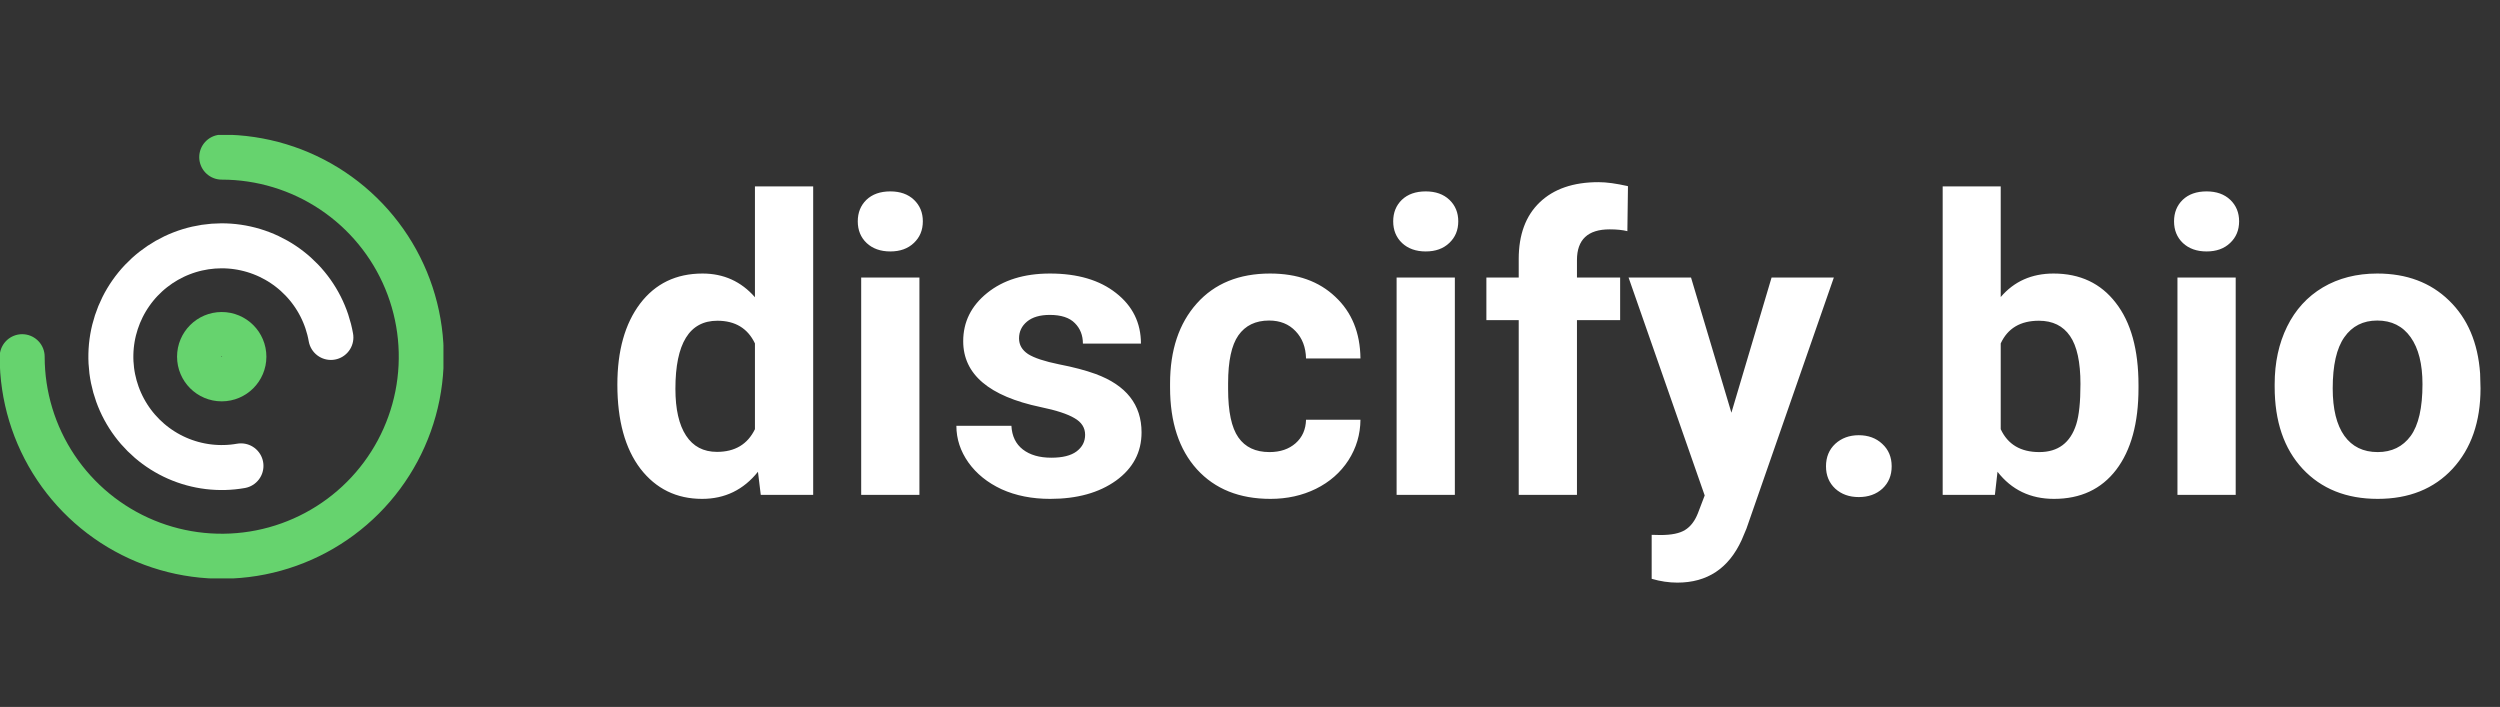 <svg width="389" height="110" viewBox="0 0 389 110" fill="none" xmlns="http://www.w3.org/2000/svg">
<rect x="0" y="0" width="389" height="110" fill="#333333" stroke="none"/>
<path d="M96.062 59.844C96.062 54.573 97.24 50.375 99.594 47.25C101.969 44.125 105.208 42.562 109.312 42.562C112.604 42.562 115.323 43.792 117.469 46.25V29H126.531V77H118.375L117.938 73.406C115.688 76.219 112.792 77.625 109.25 77.625C105.271 77.625 102.073 76.062 99.656 72.938C97.26 69.792 96.062 65.427 96.062 59.844ZM105.094 60.5C105.094 63.667 105.646 66.094 106.75 67.781C107.854 69.469 109.458 70.312 111.562 70.312C114.354 70.312 116.323 69.135 117.469 66.781V53.438C116.344 51.083 114.396 49.906 111.625 49.906C107.271 49.906 105.094 53.438 105.094 60.5ZM143.062 77H134V43.188H143.062V77ZM133.469 34.438C133.469 33.083 133.917 31.969 134.812 31.094C135.729 30.219 136.969 29.781 138.531 29.781C140.073 29.781 141.302 30.219 142.219 31.094C143.135 31.969 143.594 33.083 143.594 34.438C143.594 35.812 143.125 36.938 142.188 37.812C141.271 38.688 140.052 39.125 138.531 39.125C137.01 39.125 135.781 38.688 134.844 37.812C133.927 36.938 133.469 35.812 133.469 34.438ZM168.844 67.656C168.844 66.552 168.292 65.688 167.188 65.062C166.104 64.417 164.354 63.844 161.938 63.344C153.896 61.656 149.875 58.24 149.875 53.094C149.875 50.094 151.115 47.594 153.594 45.594C156.094 43.573 159.354 42.562 163.375 42.562C167.667 42.562 171.094 43.573 173.656 45.594C176.24 47.615 177.531 50.24 177.531 53.469H168.5C168.5 52.177 168.083 51.115 167.25 50.281C166.417 49.427 165.115 49 163.344 49C161.823 49 160.646 49.344 159.812 50.031C158.979 50.719 158.562 51.594 158.562 52.656C158.562 53.656 159.031 54.469 159.969 55.094C160.927 55.698 162.531 56.229 164.781 56.688C167.031 57.125 168.927 57.625 170.469 58.188C175.24 59.938 177.625 62.969 177.625 67.281C177.625 70.365 176.302 72.865 173.656 74.781C171.01 76.677 167.594 77.625 163.406 77.625C160.573 77.625 158.052 77.125 155.844 76.125C153.656 75.104 151.938 73.719 150.688 71.969C149.438 70.198 148.812 68.292 148.812 66.25H157.375C157.458 67.854 158.052 69.083 159.156 69.938C160.26 70.792 161.74 71.219 163.594 71.219C165.323 71.219 166.625 70.896 167.5 70.25C168.396 69.583 168.844 68.719 168.844 67.656ZM197.531 70.344C199.198 70.344 200.552 69.885 201.594 68.969C202.635 68.052 203.177 66.833 203.219 65.312H211.688C211.667 67.604 211.042 69.708 209.812 71.625C208.583 73.521 206.896 75 204.75 76.062C202.625 77.104 200.271 77.625 197.688 77.625C192.854 77.625 189.042 76.094 186.25 73.031C183.458 69.948 182.062 65.698 182.062 60.281V59.688C182.062 54.479 183.448 50.323 186.219 47.219C188.99 44.115 192.792 42.562 197.625 42.562C201.854 42.562 205.24 43.771 207.781 46.188C210.344 48.583 211.646 51.781 211.688 55.781H203.219C203.177 54.031 202.635 52.615 201.594 51.531C200.552 50.427 199.177 49.875 197.469 49.875C195.365 49.875 193.771 50.646 192.688 52.188C191.625 53.708 191.094 56.188 191.094 59.625V60.562C191.094 64.042 191.625 66.542 192.688 68.062C193.75 69.583 195.365 70.344 197.531 70.344ZM226.375 77H217.312V43.188H226.375V77ZM216.781 34.438C216.781 33.083 217.229 31.969 218.125 31.094C219.042 30.219 220.281 29.781 221.844 29.781C223.385 29.781 224.615 30.219 225.531 31.094C226.448 31.969 226.906 33.083 226.906 34.438C226.906 35.812 226.438 36.938 225.5 37.812C224.583 38.688 223.365 39.125 221.844 39.125C220.323 39.125 219.094 38.688 218.156 37.812C217.24 36.938 216.781 35.812 216.781 34.438ZM236.312 77V49.812H231.281V43.188H236.312V40.312C236.312 36.521 237.396 33.583 239.562 31.5C241.75 29.396 244.802 28.344 248.719 28.344C249.969 28.344 251.5 28.552 253.312 28.969L253.219 35.969C252.469 35.781 251.552 35.688 250.469 35.688C247.073 35.688 245.375 37.281 245.375 40.469V43.188H252.094V49.812H245.375V77H236.312ZM269.406 64.219L275.656 43.188H285.344L271.75 82.25L271 84.031C268.979 88.448 265.646 90.656 261 90.656C259.688 90.656 258.354 90.458 257 90.062V83.219L258.375 83.25C260.083 83.25 261.354 82.99 262.188 82.469C263.042 81.948 263.708 81.083 264.188 79.875L265.25 77.094L253.406 43.188H263.125L269.406 64.219ZM284.125 72.562C284.125 71.125 284.604 69.958 285.562 69.062C286.542 68.167 287.76 67.719 289.219 67.719C290.698 67.719 291.917 68.167 292.875 69.062C293.854 69.958 294.344 71.125 294.344 72.562C294.344 73.979 293.865 75.135 292.906 76.031C291.948 76.906 290.719 77.344 289.219 77.344C287.74 77.344 286.521 76.906 285.562 76.031C284.604 75.135 284.125 73.979 284.125 72.562ZM332.75 60.406C332.75 65.823 331.594 70.052 329.281 73.094C326.969 76.115 323.74 77.625 319.594 77.625C315.927 77.625 313 76.219 310.812 73.406L310.406 77H302.281V29H311.312V46.219C313.396 43.781 316.135 42.562 319.531 42.562C323.656 42.562 326.885 44.083 329.219 47.125C331.573 50.146 332.75 54.406 332.75 59.906V60.406ZM323.719 59.75C323.719 56.333 323.177 53.844 322.094 52.281C321.01 50.698 319.396 49.906 317.25 49.906C314.375 49.906 312.396 51.083 311.312 53.438V66.781C312.417 69.156 314.417 70.344 317.312 70.344C320.229 70.344 322.146 68.906 323.062 66.031C323.5 64.656 323.719 62.562 323.719 59.75ZM347.875 77H338.812V43.188H347.875V77ZM338.281 34.438C338.281 33.083 338.729 31.969 339.625 31.094C340.542 30.219 341.781 29.781 343.344 29.781C344.885 29.781 346.115 30.219 347.031 31.094C347.948 31.969 348.406 33.083 348.406 34.438C348.406 35.812 347.938 36.938 347 37.812C346.083 38.688 344.865 39.125 343.344 39.125C341.823 39.125 340.594 38.688 339.656 37.812C338.74 36.938 338.281 35.812 338.281 34.438ZM353.938 59.781C353.938 56.427 354.583 53.438 355.875 50.812C357.167 48.188 359.021 46.156 361.438 44.719C363.875 43.281 366.698 42.562 369.906 42.562C374.469 42.562 378.188 43.958 381.062 46.75C383.958 49.542 385.573 53.333 385.906 58.125L385.969 60.438C385.969 65.625 384.521 69.792 381.625 72.938C378.729 76.062 374.844 77.625 369.969 77.625C365.094 77.625 361.198 76.062 358.281 72.938C355.385 69.812 353.938 65.562 353.938 60.188V59.781ZM362.969 60.438C362.969 63.646 363.573 66.104 364.781 67.812C365.99 69.5 367.719 70.344 369.969 70.344C372.156 70.344 373.865 69.51 375.094 67.844C376.323 66.156 376.938 63.469 376.938 59.781C376.938 56.635 376.323 54.198 375.094 52.469C373.865 50.74 372.135 49.875 369.906 49.875C367.698 49.875 365.99 50.74 364.781 52.469C363.573 54.177 362.969 56.833 362.969 60.438Z" fill="white"/>
<g clip-path="url(#clip0)">
<path d="M34.5 58.95C36.405 58.95 37.95 57.405 37.95 55.5C37.95 53.594 36.405 52.05 34.5 52.05C32.594 52.05 31.05 53.594 31.05 55.5C31.05 57.405 32.594 58.95 34.5 58.95Z" stroke="#66D36E" stroke-width="7" stroke-linecap="round" stroke-linejoin="round"/>
<path d="M51.488 52.506C50.896 49.146 49.321 46.037 46.961 43.572C44.602 41.108 41.565 39.398 38.235 38.659C34.904 37.92 31.429 38.186 28.249 39.422C25.069 40.659 22.327 42.81 20.37 45.605C18.413 48.4 17.329 51.712 17.254 55.123C17.18 58.534 18.118 61.89 19.951 64.768C21.784 67.645 24.429 69.915 27.552 71.289C30.675 72.663 34.135 73.081 37.495 72.488" stroke="white" stroke-width="7" stroke-linecap="round" stroke-linejoin="round"/>
<path d="M3.45 55.5C3.45 61.641 5.271 67.644 8.683 72.751C12.095 77.857 16.944 81.837 22.618 84.187C28.291 86.537 34.535 87.151 40.558 85.954C46.581 84.755 52.114 81.798 56.456 77.456C60.798 73.114 63.755 67.581 64.954 61.558C66.151 55.535 65.537 49.291 63.187 43.618C60.837 37.944 56.857 33.095 51.751 29.683C46.645 26.271 40.641 24.45 34.5 24.45" stroke="#66D36E" stroke-width="7" stroke-linecap="round" stroke-linejoin="round"/>
</g>
<defs>
<clipPath id="clip0">
<rect width="69" height="69" fill="white" transform="translate(0 21)"/>
</clipPath>
</defs>
</svg>
